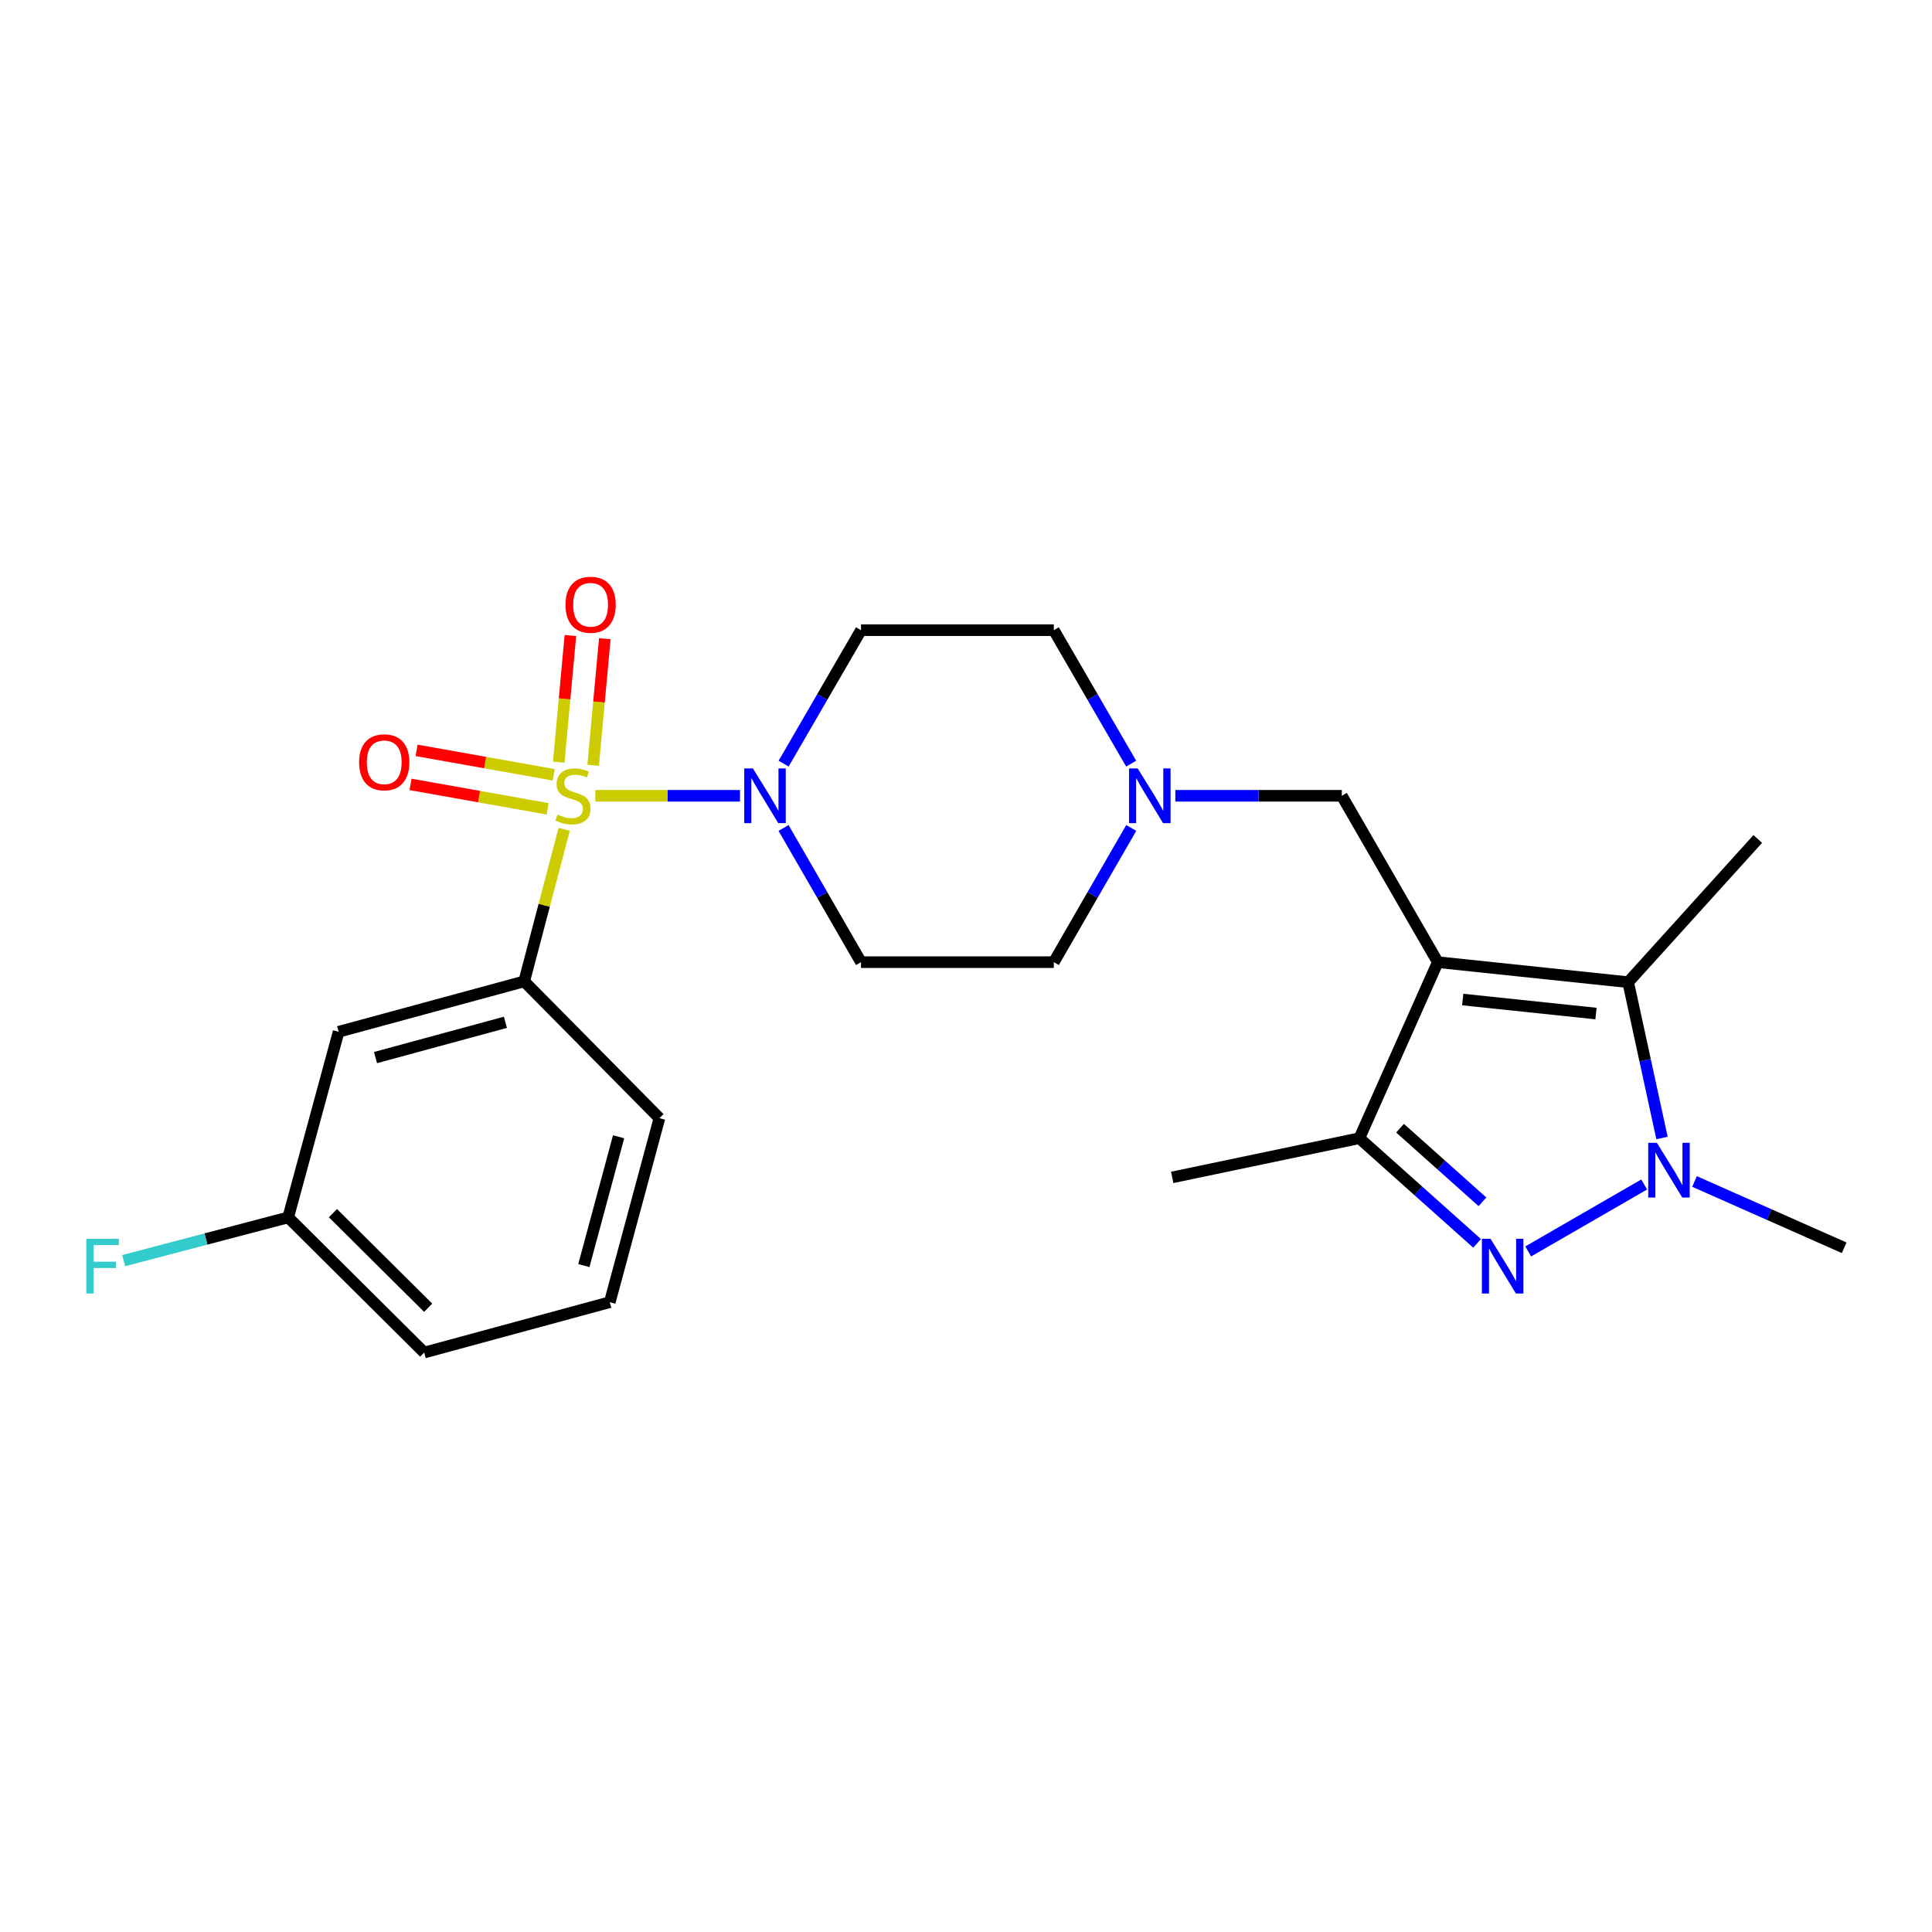 <?xml version='1.0' encoding='iso-8859-1'?>
<svg version='1.1' baseProfile='full'
              xmlns='http://www.w3.org/2000/svg'
                      xmlns:rdkit='http://www.rdkit.org/xml'
                      xmlns:xlink='http://www.w3.org/1999/xlink'
                  xml:space='preserve'
width='1000px' height='1000px' viewBox='0 0 1000 1000'>
<!-- END OF HEADER -->
<rect style='opacity:1.0;fill:#FFFFFF;stroke:none' width='1000' height='1000' x='0' y='0'> </rect>
<path class='bond-4' d='M 308.146,411.9 L 345.585,411.9' style='fill:none;fill-rule:evenodd;stroke:#CCCC00;stroke-width:6px;stroke-linecap:butt;stroke-linejoin:miter;stroke-opacity:1' />
<path class='bond-4' d='M 345.585,411.9 L 383.025,411.9' style='fill:none;fill-rule:evenodd;stroke:#0000FF;stroke-width:6px;stroke-linecap:butt;stroke-linejoin:miter;stroke-opacity:1' />
<path class='bond-6' d='M 292.017,429.263 L 281.672,468.612' style='fill:none;fill-rule:evenodd;stroke:#CCCC00;stroke-width:6px;stroke-linecap:butt;stroke-linejoin:miter;stroke-opacity:1' />
<path class='bond-6' d='M 281.672,468.612 L 271.327,507.96' style='fill:none;fill-rule:evenodd;stroke:#000000;stroke-width:6px;stroke-linecap:butt;stroke-linejoin:miter;stroke-opacity:1' />
<path class='bond-9' d='M 307.018,396.116 L 310.035,363.352' style='fill:none;fill-rule:evenodd;stroke:#CCCC00;stroke-width:6px;stroke-linecap:butt;stroke-linejoin:miter;stroke-opacity:1' />
<path class='bond-9' d='M 310.035,363.352 L 313.053,330.587' style='fill:none;fill-rule:evenodd;stroke:#FF0000;stroke-width:6px;stroke-linecap:butt;stroke-linejoin:miter;stroke-opacity:1' />
<path class='bond-9' d='M 289.203,394.476 L 292.221,361.711' style='fill:none;fill-rule:evenodd;stroke:#CCCC00;stroke-width:6px;stroke-linecap:butt;stroke-linejoin:miter;stroke-opacity:1' />
<path class='bond-9' d='M 292.221,361.711 L 295.238,328.946' style='fill:none;fill-rule:evenodd;stroke:#FF0000;stroke-width:6px;stroke-linecap:butt;stroke-linejoin:miter;stroke-opacity:1' />
<path class='bond-10' d='M 286.59,401.034 L 251.109,394.711' style='fill:none;fill-rule:evenodd;stroke:#CCCC00;stroke-width:6px;stroke-linecap:butt;stroke-linejoin:miter;stroke-opacity:1' />
<path class='bond-10' d='M 251.109,394.711 L 215.629,388.388' style='fill:none;fill-rule:evenodd;stroke:#FF0000;stroke-width:6px;stroke-linecap:butt;stroke-linejoin:miter;stroke-opacity:1' />
<path class='bond-10' d='M 283.451,418.646 L 247.971,412.323' style='fill:none;fill-rule:evenodd;stroke:#CCCC00;stroke-width:6px;stroke-linecap:butt;stroke-linejoin:miter;stroke-opacity:1' />
<path class='bond-10' d='M 247.971,412.323 L 212.49,406' style='fill:none;fill-rule:evenodd;stroke:#FF0000;stroke-width:6px;stroke-linecap:butt;stroke-linejoin:miter;stroke-opacity:1' />
<path class='bond-0' d='M 744.199,498.011 L 694.524,411.9' style='fill:none;fill-rule:evenodd;stroke:#000000;stroke-width:6px;stroke-linecap:butt;stroke-linejoin:miter;stroke-opacity:1' />
<path class='bond-3' d='M 744.199,498.011 L 842.733,508.377' style='fill:none;fill-rule:evenodd;stroke:#000000;stroke-width:6px;stroke-linecap:butt;stroke-linejoin:miter;stroke-opacity:1' />
<path class='bond-3' d='M 757.107,517.358 L 826.081,524.614' style='fill:none;fill-rule:evenodd;stroke:#000000;stroke-width:6px;stroke-linecap:butt;stroke-linejoin:miter;stroke-opacity:1' />
<path class='bond-5' d='M 744.199,498.011 L 703.609,589.131' style='fill:none;fill-rule:evenodd;stroke:#000000;stroke-width:6px;stroke-linecap:butt;stroke-linejoin:miter;stroke-opacity:1' />
<path class='bond-1' d='M 764.537,643.558 L 734.073,616.345' style='fill:none;fill-rule:evenodd;stroke:#0000FF;stroke-width:6px;stroke-linecap:butt;stroke-linejoin:miter;stroke-opacity:1' />
<path class='bond-1' d='M 734.073,616.345 L 703.609,589.131' style='fill:none;fill-rule:evenodd;stroke:#000000;stroke-width:6px;stroke-linecap:butt;stroke-linejoin:miter;stroke-opacity:1' />
<path class='bond-1' d='M 767.316,622.052 L 745.991,603.003' style='fill:none;fill-rule:evenodd;stroke:#0000FF;stroke-width:6px;stroke-linecap:butt;stroke-linejoin:miter;stroke-opacity:1' />
<path class='bond-1' d='M 745.991,603.003 L 724.666,583.953' style='fill:none;fill-rule:evenodd;stroke:#000000;stroke-width:6px;stroke-linecap:butt;stroke-linejoin:miter;stroke-opacity:1' />
<path class='bond-26' d='M 790.988,647.74 L 851.02,613.092' style='fill:none;fill-rule:evenodd;stroke:#0000FF;stroke-width:6px;stroke-linecap:butt;stroke-linejoin:miter;stroke-opacity:1' />
<path class='bond-2' d='M 860.248,589.03 L 851.49,548.703' style='fill:none;fill-rule:evenodd;stroke:#0000FF;stroke-width:6px;stroke-linecap:butt;stroke-linejoin:miter;stroke-opacity:1' />
<path class='bond-2' d='M 851.49,548.703 L 842.733,508.377' style='fill:none;fill-rule:evenodd;stroke:#000000;stroke-width:6px;stroke-linecap:butt;stroke-linejoin:miter;stroke-opacity:1' />
<path class='bond-17' d='M 877.083,611.535 L 915.814,628.693' style='fill:none;fill-rule:evenodd;stroke:#0000FF;stroke-width:6px;stroke-linecap:butt;stroke-linejoin:miter;stroke-opacity:1' />
<path class='bond-17' d='M 915.814,628.693 L 954.545,645.852' style='fill:none;fill-rule:evenodd;stroke:#000000;stroke-width:6px;stroke-linecap:butt;stroke-linejoin:miter;stroke-opacity:1' />
<path class='bond-18' d='M 842.733,508.377 L 909.82,434.253' style='fill:none;fill-rule:evenodd;stroke:#000000;stroke-width:6px;stroke-linecap:butt;stroke-linejoin:miter;stroke-opacity:1' />
<path class='bond-12' d='M 405.566,428.546 L 425.611,463.278' style='fill:none;fill-rule:evenodd;stroke:#0000FF;stroke-width:6px;stroke-linecap:butt;stroke-linejoin:miter;stroke-opacity:1' />
<path class='bond-12' d='M 425.611,463.278 L 445.655,498.011' style='fill:none;fill-rule:evenodd;stroke:#000000;stroke-width:6px;stroke-linecap:butt;stroke-linejoin:miter;stroke-opacity:1' />
<path class='bond-13' d='M 405.605,395.263 L 425.63,360.72' style='fill:none;fill-rule:evenodd;stroke:#0000FF;stroke-width:6px;stroke-linecap:butt;stroke-linejoin:miter;stroke-opacity:1' />
<path class='bond-13' d='M 425.63,360.72 L 445.655,326.178' style='fill:none;fill-rule:evenodd;stroke:#000000;stroke-width:6px;stroke-linecap:butt;stroke-linejoin:miter;stroke-opacity:1' />
<path class='bond-20' d='M 703.609,589.131 L 606.734,609.416' style='fill:none;fill-rule:evenodd;stroke:#000000;stroke-width:6px;stroke-linecap:butt;stroke-linejoin:miter;stroke-opacity:1' />
<path class='bond-11' d='M 271.327,507.96 L 175.267,534.049' style='fill:none;fill-rule:evenodd;stroke:#000000;stroke-width:6px;stroke-linecap:butt;stroke-linejoin:miter;stroke-opacity:1' />
<path class='bond-11' d='M 261.607,529.138 L 194.365,547.4' style='fill:none;fill-rule:evenodd;stroke:#000000;stroke-width:6px;stroke-linecap:butt;stroke-linejoin:miter;stroke-opacity:1' />
<path class='bond-21' d='M 271.327,507.96 L 341.316,578.764' style='fill:none;fill-rule:evenodd;stroke:#000000;stroke-width:6px;stroke-linecap:butt;stroke-linejoin:miter;stroke-opacity:1' />
<path class='bond-7' d='M 694.524,411.9 L 651.442,411.9' style='fill:none;fill-rule:evenodd;stroke:#000000;stroke-width:6px;stroke-linecap:butt;stroke-linejoin:miter;stroke-opacity:1' />
<path class='bond-7' d='M 651.442,411.9 L 608.36,411.9' style='fill:none;fill-rule:evenodd;stroke:#0000FF;stroke-width:6px;stroke-linecap:butt;stroke-linejoin:miter;stroke-opacity:1' />
<path class='bond-8' d='M 585.531,428.546 L 565.491,463.278' style='fill:none;fill-rule:evenodd;stroke:#0000FF;stroke-width:6px;stroke-linecap:butt;stroke-linejoin:miter;stroke-opacity:1' />
<path class='bond-8' d='M 565.491,463.278 L 545.451,498.011' style='fill:none;fill-rule:evenodd;stroke:#000000;stroke-width:6px;stroke-linecap:butt;stroke-linejoin:miter;stroke-opacity:1' />
<path class='bond-24' d='M 585.493,395.263 L 565.472,360.72' style='fill:none;fill-rule:evenodd;stroke:#0000FF;stroke-width:6px;stroke-linecap:butt;stroke-linejoin:miter;stroke-opacity:1' />
<path class='bond-24' d='M 565.472,360.72 L 545.451,326.178' style='fill:none;fill-rule:evenodd;stroke:#000000;stroke-width:6px;stroke-linecap:butt;stroke-linejoin:miter;stroke-opacity:1' />
<path class='bond-16' d='M 175.267,534.049 L 149.168,630.119' style='fill:none;fill-rule:evenodd;stroke:#000000;stroke-width:6px;stroke-linecap:butt;stroke-linejoin:miter;stroke-opacity:1' />
<path class='bond-14' d='M 445.655,498.011 L 545.451,498.011' style='fill:none;fill-rule:evenodd;stroke:#000000;stroke-width:6px;stroke-linecap:butt;stroke-linejoin:miter;stroke-opacity:1' />
<path class='bond-15' d='M 445.655,326.178 L 545.451,326.178' style='fill:none;fill-rule:evenodd;stroke:#000000;stroke-width:6px;stroke-linecap:butt;stroke-linejoin:miter;stroke-opacity:1' />
<path class='bond-19' d='M 149.168,630.119 L 106.59,641.313' style='fill:none;fill-rule:evenodd;stroke:#000000;stroke-width:6px;stroke-linecap:butt;stroke-linejoin:miter;stroke-opacity:1' />
<path class='bond-19' d='M 106.59,641.313 L 64.012,652.507' style='fill:none;fill-rule:evenodd;stroke:#33CCCC;stroke-width:6px;stroke-linecap:butt;stroke-linejoin:miter;stroke-opacity:1' />
<path class='bond-25' d='M 149.168,630.119 L 219.565,700.078' style='fill:none;fill-rule:evenodd;stroke:#000000;stroke-width:6px;stroke-linecap:butt;stroke-linejoin:miter;stroke-opacity:1' />
<path class='bond-25' d='M 172.338,627.923 L 221.616,676.895' style='fill:none;fill-rule:evenodd;stroke:#000000;stroke-width:6px;stroke-linecap:butt;stroke-linejoin:miter;stroke-opacity:1' />
<path class='bond-22' d='M 341.316,578.764 L 315.624,674.009' style='fill:none;fill-rule:evenodd;stroke:#000000;stroke-width:6px;stroke-linecap:butt;stroke-linejoin:miter;stroke-opacity:1' />
<path class='bond-22' d='M 320.19,588.392 L 302.205,655.063' style='fill:none;fill-rule:evenodd;stroke:#000000;stroke-width:6px;stroke-linecap:butt;stroke-linejoin:miter;stroke-opacity:1' />
<path class='bond-23' d='M 315.624,674.009 L 219.565,700.078' style='fill:none;fill-rule:evenodd;stroke:#000000;stroke-width:6px;stroke-linecap:butt;stroke-linejoin:miter;stroke-opacity:1' />
<path  class='atom-0' d='M 288.581 421.62
Q 288.901 421.74, 290.221 422.3
Q 291.541 422.86, 292.981 423.22
Q 294.461 423.54, 295.901 423.54
Q 298.581 423.54, 300.141 422.26
Q 301.701 420.94, 301.701 418.66
Q 301.701 417.1, 300.901 416.14
Q 300.141 415.18, 298.941 414.66
Q 297.741 414.14, 295.741 413.54
Q 293.221 412.78, 291.701 412.06
Q 290.221 411.34, 289.141 409.82
Q 288.101 408.3, 288.101 405.74
Q 288.101 402.18, 290.501 399.98
Q 292.941 397.78, 297.741 397.78
Q 301.021 397.78, 304.741 399.34
L 303.821 402.42
Q 300.421 401.02, 297.861 401.02
Q 295.101 401.02, 293.581 402.18
Q 292.061 403.3, 292.101 405.26
Q 292.101 406.78, 292.861 407.7
Q 293.661 408.62, 294.781 409.14
Q 295.941 409.66, 297.861 410.26
Q 300.421 411.06, 301.941 411.86
Q 303.461 412.66, 304.541 414.3
Q 305.661 415.9, 305.661 418.66
Q 305.661 422.58, 303.021 424.7
Q 300.421 426.78, 296.061 426.78
Q 293.541 426.78, 291.621 426.22
Q 289.741 425.7, 287.501 424.78
L 288.581 421.62
' fill='#CCCC00'/>
<path  class='atom-2' d='M 771.503 641.213
L 780.783 656.213
Q 781.703 657.693, 783.183 660.373
Q 784.663 663.053, 784.743 663.213
L 784.743 641.213
L 788.503 641.213
L 788.503 669.533
L 784.623 669.533
L 774.663 653.133
Q 773.503 651.213, 772.263 649.013
Q 771.063 646.813, 770.703 646.133
L 770.703 669.533
L 767.023 669.533
L 767.023 641.213
L 771.503 641.213
' fill='#0000FF'/>
<path  class='atom-3' d='M 857.603 591.519
L 866.883 606.519
Q 867.803 607.999, 869.283 610.679
Q 870.763 613.359, 870.843 613.519
L 870.843 591.519
L 874.603 591.519
L 874.603 619.839
L 870.723 619.839
L 860.763 603.439
Q 859.603 601.519, 858.363 599.319
Q 857.163 597.119, 856.803 596.439
L 856.803 619.839
L 853.123 619.839
L 853.123 591.519
L 857.603 591.519
' fill='#0000FF'/>
<path  class='atom-5' d='M 389.7 397.74
L 398.98 412.74
Q 399.9 414.22, 401.38 416.9
Q 402.86 419.58, 402.94 419.74
L 402.94 397.74
L 406.7 397.74
L 406.7 426.06
L 402.82 426.06
L 392.86 409.66
Q 391.7 407.74, 390.46 405.54
Q 389.26 403.34, 388.9 402.66
L 388.9 426.06
L 385.22 426.06
L 385.22 397.74
L 389.7 397.74
' fill='#0000FF'/>
<path  class='atom-9' d='M 588.876 397.74
L 598.156 412.74
Q 599.076 414.22, 600.556 416.9
Q 602.036 419.58, 602.116 419.74
L 602.116 397.74
L 605.876 397.74
L 605.876 426.06
L 601.996 426.06
L 592.036 409.66
Q 590.876 407.74, 589.636 405.54
Q 588.436 403.34, 588.076 402.66
L 588.076 426.06
L 584.396 426.06
L 584.396 397.74
L 588.876 397.74
' fill='#0000FF'/>
<path  class='atom-10' d='M 292.695 313.019
Q 292.695 306.219, 296.055 302.419
Q 299.415 298.619, 305.695 298.619
Q 311.975 298.619, 315.335 302.419
Q 318.695 306.219, 318.695 313.019
Q 318.695 319.899, 315.295 323.819
Q 311.895 327.699, 305.695 327.699
Q 299.455 327.699, 296.055 323.819
Q 292.695 319.939, 292.695 313.019
M 305.695 324.499
Q 310.015 324.499, 312.335 321.619
Q 314.695 318.699, 314.695 313.019
Q 314.695 307.459, 312.335 304.659
Q 310.015 301.819, 305.695 301.819
Q 301.375 301.819, 299.015 304.619
Q 296.695 307.419, 296.695 313.019
Q 296.695 318.739, 299.015 321.619
Q 301.375 324.499, 305.695 324.499
' fill='#FF0000'/>
<path  class='atom-11' d='M 185.872 394.567
Q 185.872 387.767, 189.232 383.967
Q 192.592 380.167, 198.872 380.167
Q 205.152 380.167, 208.512 383.967
Q 211.872 387.767, 211.872 394.567
Q 211.872 401.447, 208.472 405.367
Q 205.072 409.247, 198.872 409.247
Q 192.632 409.247, 189.232 405.367
Q 185.872 401.487, 185.872 394.567
M 198.872 406.047
Q 203.192 406.047, 205.512 403.167
Q 207.872 400.247, 207.872 394.567
Q 207.872 389.007, 205.512 386.207
Q 203.192 383.367, 198.872 383.367
Q 194.552 383.367, 192.192 386.167
Q 189.872 388.967, 189.872 394.567
Q 189.872 400.287, 192.192 403.167
Q 194.552 406.047, 198.872 406.047
' fill='#FF0000'/>
<path  class='atom-20' d='M 44.689 641.213
L 61.529 641.213
L 61.529 644.453
L 48.489 644.453
L 48.489 653.053
L 60.089 653.053
L 60.089 656.333
L 48.489 656.333
L 48.489 669.533
L 44.689 669.533
L 44.689 641.213
' fill='#33CCCC'/>
</svg>
